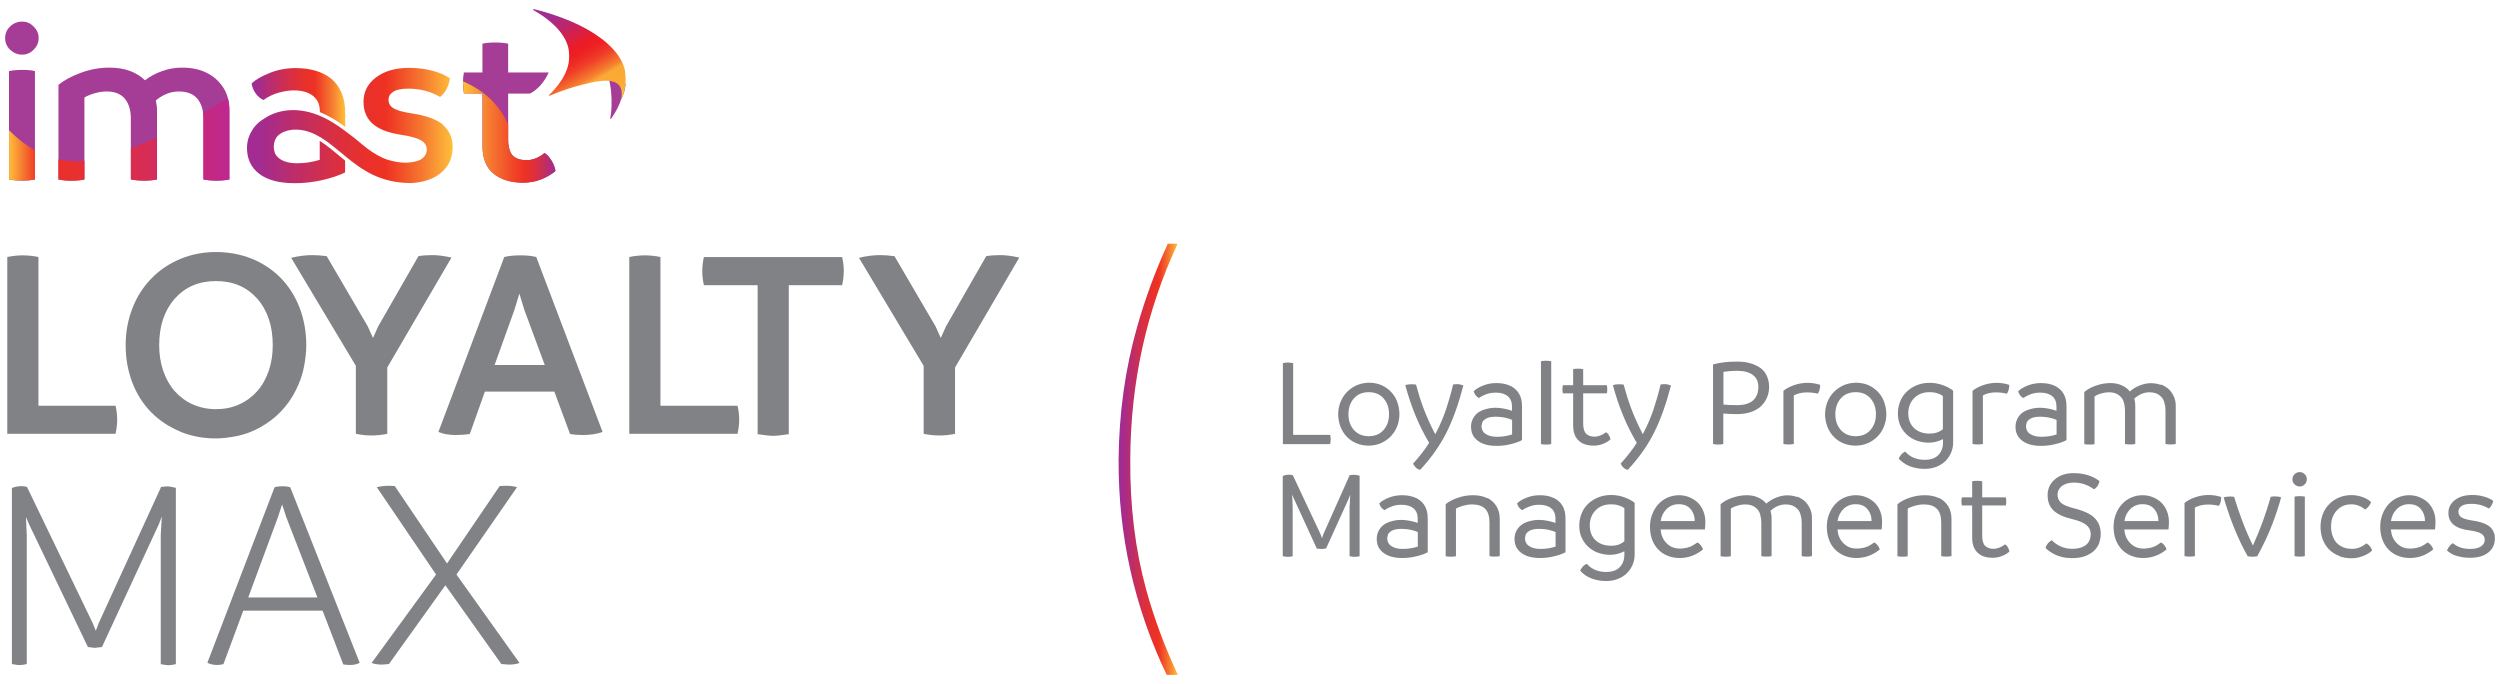 <svg width="212" height="58" viewBox="0 0 212 58" fill="none" xmlns="http://www.w3.org/2000/svg">
<path d="M46.175 12.963C46.015 13.124 45.795 13.264 45.504 13.394C45.214 13.524 44.924 13.584 44.644 13.584C44.283 13.584 43.973 13.514 43.733 13.384C43.482 13.244 43.322 13.043 43.232 12.763C43.142 12.483 43.092 12.193 43.092 11.882V7.938H44.934C45.605 7.598 46.175 6.947 46.526 6.146H43.092V3.704C42.812 3.644 42.451 3.604 42.021 3.604C41.59 3.604 41.22 3.634 40.91 3.704V6.146H39.338C39.288 6.406 39.258 6.697 39.258 7.017C39.258 7.367 39.288 7.668 39.338 7.928H40.91V12.373C40.91 13.424 41.22 14.205 41.84 14.715C42.461 15.226 43.302 15.486 44.343 15.486C44.914 15.486 45.434 15.386 45.905 15.196C46.375 15.006 46.776 14.765 47.096 14.495C47.056 14.215 46.946 13.914 46.766 13.624C46.586 13.324 46.385 13.104 46.165 12.963H46.175Z" fill="#A53D96"/>
<path d="M46.177 12.963C46.017 13.123 45.796 13.263 45.506 13.393C45.216 13.524 44.925 13.584 44.645 13.584C44.285 13.584 43.974 13.514 43.734 13.383C43.484 13.243 43.324 13.043 43.234 12.763C43.144 12.482 43.094 12.192 43.094 11.882V10.56C42.843 10 42.493 9.389 41.982 8.809C41.232 7.938 40.241 7.327 39.27 6.896C39.27 6.937 39.27 6.987 39.27 7.027C39.27 7.377 39.3 7.677 39.35 7.938H40.921V12.382C40.921 13.433 41.232 14.214 41.852 14.725C42.473 15.235 43.314 15.496 44.355 15.496C44.925 15.496 45.446 15.396 45.917 15.205C46.387 15.015 46.788 14.775 47.108 14.505C47.068 14.224 46.958 13.924 46.778 13.634C46.597 13.333 46.397 13.113 46.177 12.973V12.963Z" fill="url(#paint0_linear_2982_17404)"/>
<path d="M0.864 4.223C0.584 3.953 0.434 3.622 0.434 3.232C0.434 2.842 0.574 2.511 0.864 2.241C1.144 1.971 1.485 1.831 1.875 1.831C2.266 1.831 2.576 1.971 2.856 2.251C3.136 2.531 3.277 2.852 3.277 3.232C3.277 3.612 3.136 3.933 2.856 4.213C2.576 4.493 2.256 4.634 1.875 4.634C1.495 4.634 1.154 4.493 0.864 4.223Z" fill="#A53D96"/>
<path d="M0.762 15.216V6.026C1.072 5.966 1.442 5.926 1.873 5.926C2.303 5.926 2.674 5.956 2.964 6.026V15.216C2.684 15.276 2.313 15.316 1.873 15.316C1.432 15.316 1.072 15.286 0.762 15.216Z" fill="#A53D96"/>
<path d="M17.51 6.166C18.091 6.446 18.561 6.867 18.922 7.407C19.282 7.948 19.452 8.608 19.452 9.369V15.215C19.172 15.275 18.802 15.316 18.361 15.316C17.921 15.316 17.55 15.285 17.25 15.215V10.03C17.25 9.339 17.08 8.789 16.739 8.378C16.399 7.968 15.879 7.757 15.178 7.757C14.477 7.757 13.826 8.008 13.216 8.518C13.276 8.819 13.316 9.099 13.316 9.369V15.215C13.036 15.275 12.665 15.316 12.225 15.316C11.784 15.316 11.414 15.285 11.094 15.215V10.03C11.094 9.339 10.923 8.789 10.593 8.378C10.253 7.968 9.742 7.757 9.041 7.757C8.721 7.757 8.381 7.808 8.03 7.908C7.68 8.008 7.39 8.128 7.159 8.268V15.225C6.879 15.285 6.509 15.325 6.048 15.325C5.638 15.325 5.267 15.296 4.957 15.225V7.197C5.387 6.837 5.998 6.496 6.789 6.196C7.58 5.896 8.421 5.735 9.282 5.735C10.553 5.735 11.554 6.096 12.295 6.806C12.695 6.496 13.176 6.236 13.726 6.036C14.277 5.835 14.848 5.735 15.428 5.735C16.229 5.735 16.92 5.875 17.51 6.166Z" fill="#A53D96"/>
<path d="M22.347 8.477C22.737 8.197 23.168 7.987 23.638 7.857C24.109 7.726 24.539 7.666 24.91 7.666C25.62 7.666 26.171 7.827 26.551 8.137C26.932 8.447 27.122 8.878 27.122 9.438V9.508C27.923 9.829 28.644 10.289 29.274 10.76V9.578C29.274 8.928 29.174 8.357 28.964 7.867C28.754 7.376 28.463 6.976 28.093 6.675C27.713 6.375 27.272 6.145 26.752 5.995C26.231 5.844 25.671 5.774 25.06 5.774C24.269 5.774 23.528 5.915 22.848 6.195C22.157 6.475 21.656 6.765 21.336 7.076C21.386 7.386 21.496 7.666 21.676 7.917C21.846 8.167 22.077 8.357 22.347 8.487V8.477Z" fill="url(#paint1_linear_2982_17404)"/>
<path d="M37.603 10.611C37.082 10.14 36.191 9.81 34.93 9.619C34.169 9.499 33.649 9.359 33.368 9.179C33.088 9.009 32.948 8.769 32.948 8.468C32.948 8.168 33.088 7.938 33.368 7.768C33.649 7.597 34.069 7.517 34.62 7.517C35.601 7.517 36.502 7.747 37.323 8.218C37.773 7.858 38.053 7.327 38.154 6.646C37.813 6.396 37.343 6.186 36.732 6.016C36.121 5.845 35.441 5.755 34.69 5.755C33.539 5.755 32.608 6.026 31.897 6.556C31.186 7.087 30.826 7.778 30.826 8.638C30.826 9.419 31.086 10.03 31.597 10.49C32.107 10.951 32.918 11.261 34.019 11.431C34.81 11.552 35.371 11.702 35.701 11.902C36.031 12.092 36.191 12.352 36.191 12.663C36.191 13.003 36.051 13.263 35.761 13.473C35.731 13.493 35.691 13.514 35.651 13.544C35.651 13.544 35.611 13.564 35.541 13.594C35.471 13.624 35.381 13.654 35.3 13.674C34.87 13.794 34.079 13.904 33.008 13.584C33.008 13.584 32.998 13.584 32.988 13.584C32.848 13.544 32.708 13.493 32.568 13.434C32.517 13.414 32.458 13.393 32.407 13.363C31.887 13.123 31.316 12.763 30.706 12.242C30.255 11.852 29.845 11.531 29.474 11.261C29.414 11.211 29.344 11.161 29.274 11.111C28.593 10.601 27.813 10.08 26.922 9.74C24.99 8.989 23.358 9.399 22.417 10.05C21.816 10.4 21.466 10.851 21.266 11.251C21.256 11.271 21.246 11.291 21.236 11.311C21.236 11.331 21.216 11.351 21.206 11.371C21.206 11.381 21.196 11.401 21.186 11.411C20.995 11.832 20.975 12.142 20.975 12.142C20.955 12.282 20.945 12.412 20.945 12.543C20.945 13.473 21.286 14.204 21.976 14.735C22.667 15.265 23.668 15.536 25.01 15.536C25.75 15.536 26.501 15.456 27.272 15.285C28.043 15.115 28.703 14.895 29.264 14.625V13.614C29.134 13.514 29.014 13.403 28.884 13.303C28.293 12.813 27.733 12.332 27.112 11.942V13.554C26.491 13.744 25.86 13.844 25.21 13.844C24.559 13.844 24.069 13.714 23.718 13.463C23.548 13.343 23.418 13.193 23.328 13.023C23.208 12.703 23.148 12.292 23.348 11.822C23.668 11.041 25.35 10.53 27.102 11.602C27.102 11.602 27.112 11.602 27.122 11.612C27.122 11.612 27.172 11.642 27.202 11.652C27.873 12.062 28.483 12.593 29.074 13.073C29.144 13.133 29.214 13.183 29.274 13.243C30.696 14.405 32.217 15.516 34.87 15.526C35.891 15.466 36.712 15.195 37.323 14.715C38.033 14.164 38.384 13.414 38.384 12.452C38.384 11.702 38.123 11.091 37.593 10.63L37.603 10.611Z" fill="url(#paint2_linear_2982_17404)"/>
<path d="M0.762 15.215C1.072 15.275 1.442 15.315 1.873 15.315C2.303 15.315 2.674 15.285 2.964 15.215V12.742C1.993 12.202 1.252 11.541 0.772 11.04V15.215H0.762ZM4.956 13.513V15.215C5.266 15.275 5.627 15.315 6.047 15.315C6.498 15.315 6.868 15.285 7.158 15.215V13.643C6.928 13.663 6.698 13.683 6.478 13.683C5.937 13.683 5.437 13.623 4.966 13.513H4.956ZM11.093 15.215C11.403 15.275 11.783 15.315 12.224 15.315C12.664 15.315 13.025 15.285 13.315 15.215V11.641C12.574 11.992 11.833 12.312 11.103 12.592V15.205L11.093 15.215ZM19.311 8.328C18.701 8.708 17.99 9.138 17.219 9.579C17.239 9.719 17.249 9.869 17.249 10.029V15.215C17.549 15.275 17.92 15.315 18.36 15.315C18.801 15.315 19.161 15.285 19.451 15.215V9.369C19.451 8.998 19.411 8.648 19.321 8.328H19.311Z" fill="url(#paint3_linear_2982_17404)"/>
<path d="M52.699 8.398C52.809 8.168 52.889 7.937 52.95 7.737C53 7.517 53.03 7.307 53.05 7.127L52.559 6.726L51.578 6.446C51.828 7.367 51.878 8.228 51.858 8.888C51.858 9.389 51.788 9.829 51.748 10.05C51.748 10.07 51.768 10.09 51.788 10.09H51.808C52.309 9.379 52.549 8.818 52.669 8.428C52.669 8.428 52.669 8.418 52.679 8.408L52.699 8.398Z" fill="#A53D96"/>
<path d="M53.027 6.166C52.827 4.474 50.845 3.163 50.845 3.163C48.893 1.721 46.14 0.98 45.259 0.77C45.239 0.77 45.219 0.79 45.219 0.82C45.219 0.82 45.219 0.84 45.219 0.85C47.471 2.121 48.052 3.413 48.202 4.084C48.202 4.084 48.202 4.094 48.202 4.104C48.202 4.124 48.202 4.144 48.212 4.164C48.242 4.314 48.262 4.474 48.262 4.634C48.262 4.694 48.262 4.744 48.262 4.804C48.292 6.296 47.021 7.627 46.55 8.068C46.54 8.088 46.54 8.118 46.55 8.128C46.55 8.128 46.56 8.128 46.57 8.128C47.751 7.637 48.702 7.347 49.363 7.187C50.374 6.907 51.405 6.736 51.976 6.917C52.827 7.157 52.777 7.968 52.667 8.448C52.797 8.188 52.887 7.938 52.947 7.707C53.137 6.826 53.007 6.176 53.007 6.176L53.027 6.166Z" fill="url(#paint4_linear_2982_17404)"/>
<path d="M9.937 35.578C9.937 35.968 9.887 36.368 9.797 36.789H0.617V21.793C1.068 21.703 1.508 21.653 1.929 21.653C2.379 21.653 2.82 21.703 3.26 21.793V34.406H9.797C9.887 34.797 9.937 35.187 9.937 35.578Z" fill="#808285"/>
<path d="M15.271 36.589C14.33 36.198 13.509 35.658 12.819 34.957C12.128 34.256 11.597 33.415 11.217 32.434C10.847 31.453 10.656 30.402 10.656 29.281C10.656 28.16 10.847 27.139 11.217 26.168C11.587 25.197 12.128 24.346 12.819 23.635C13.509 22.914 14.33 22.364 15.281 21.963C16.232 21.563 17.243 21.373 18.314 21.373C19.386 21.373 20.417 21.563 21.358 21.943C22.299 22.324 23.119 22.874 23.81 23.575C24.501 24.286 25.031 25.127 25.412 26.108C25.782 27.089 25.972 28.15 25.972 29.281C25.972 29.811 25.912 30.412 25.782 31.083C25.662 31.753 25.422 32.424 25.081 33.105C24.741 33.786 24.311 34.386 23.8 34.917C23.29 35.447 22.699 35.888 22.048 36.248C21.398 36.609 20.737 36.849 20.076 36.979C19.416 37.109 18.825 37.179 18.314 37.179C17.223 37.179 16.212 36.989 15.271 36.599V36.589ZM20.276 34.296C20.867 34.036 21.378 33.656 21.808 33.175C22.238 32.694 22.559 32.114 22.789 31.443C23.019 30.773 23.129 30.052 23.129 29.271C23.129 27.639 22.689 26.318 21.808 25.327C20.927 24.326 19.766 23.835 18.314 23.835C16.863 23.835 15.702 24.336 14.821 25.327C13.94 26.328 13.499 27.639 13.499 29.271C13.499 30.052 13.609 30.773 13.84 31.443C14.07 32.114 14.39 32.684 14.821 33.175C15.251 33.656 15.762 34.036 16.352 34.296C16.943 34.556 17.594 34.697 18.314 34.697C19.035 34.697 19.686 34.566 20.276 34.296Z" fill="#808285"/>
<path d="M32.84 31.163V36.789C32.4 36.879 31.959 36.929 31.509 36.929C31.088 36.929 30.648 36.879 30.177 36.789V31.023L24.691 21.863C25.342 21.703 25.943 21.633 26.493 21.633C26.834 21.633 27.244 21.663 27.705 21.723L31.188 27.679L31.629 28.66L32.069 27.679L35.483 21.723C35.813 21.663 36.204 21.633 36.674 21.633C37.145 21.633 37.665 21.703 38.286 21.843L32.84 31.163Z" fill="#808285"/>
<path d="M51.1 36.629C50.63 36.799 50.079 36.889 49.439 36.889C48.998 36.889 48.638 36.859 48.338 36.799L47.006 33.205H41.12L39.839 36.799C39.478 36.859 39.088 36.889 38.647 36.889C38.057 36.889 37.566 36.799 37.176 36.629L42.762 21.793C43.122 21.703 43.583 21.653 44.143 21.653C44.674 21.653 45.114 21.703 45.475 21.793L51.1 36.629ZM46.195 30.953L44.464 26.278L44.043 24.896L43.623 26.278L41.941 30.953H46.195Z" fill="#808285"/>
<path d="M62.683 35.578C62.683 35.968 62.633 36.368 62.543 36.789H53.363V21.793C53.814 21.703 54.254 21.653 54.675 21.653C55.125 21.653 55.566 21.703 56.006 21.793V34.406H62.543C62.633 34.797 62.683 35.187 62.683 35.578Z" fill="#808285"/>
<path d="M71.423 24.185H66.888V36.818C66.298 36.908 65.857 36.958 65.557 36.958C65.277 36.958 64.836 36.908 64.246 36.818V24.185H59.691C59.601 23.784 59.551 23.384 59.551 22.994C59.551 22.603 59.601 22.193 59.691 21.802H71.413C71.503 22.193 71.553 22.593 71.553 22.994C71.553 23.364 71.503 23.764 71.413 24.185H71.423Z" fill="#808285"/>
<path d="M80.989 31.163V36.789C80.548 36.879 80.108 36.929 79.657 36.929C79.237 36.929 78.796 36.879 78.326 36.789V31.023L72.84 21.863C73.49 21.703 74.091 21.633 74.642 21.633C74.982 21.633 75.392 21.663 75.853 21.723L79.337 27.679L79.777 28.66L80.218 27.679L83.631 21.723C83.962 21.663 84.352 21.633 84.823 21.633C85.293 21.633 85.814 21.703 86.434 21.843L80.989 31.163Z" fill="#808285"/>
<path d="M14.912 41.374V56.32C14.632 56.38 14.422 56.41 14.282 56.41C14.162 56.41 13.941 56.38 13.631 56.32V45.388L13.721 43.796L13.461 44.477L8.646 54.868L8.035 54.938L7.455 54.868L2.459 44.447L2.199 43.836L2.269 45.378V56.31C2.019 56.37 1.809 56.4 1.638 56.4C1.528 56.4 1.318 56.37 1.008 56.31V41.384C1.258 41.274 1.538 41.224 1.849 41.224C1.989 41.224 2.139 41.244 2.289 41.294L7.845 52.806L8.125 53.487L8.386 52.806L13.661 41.294L14.132 41.244C14.332 41.244 14.592 41.284 14.902 41.364L14.912 41.374Z" fill="#808285"/>
<path d="M30.51 56.199C30.309 56.319 30.039 56.389 29.689 56.389C29.428 56.389 29.228 56.369 29.108 56.339L27.356 51.784H20.629L18.947 56.319C18.757 56.369 18.577 56.389 18.407 56.389C18.096 56.389 17.826 56.329 17.586 56.199L23.282 41.323C23.472 41.263 23.692 41.233 23.963 41.233C24.213 41.233 24.433 41.263 24.613 41.323L30.5 56.199H30.51ZM26.916 50.663L24.273 43.846L23.923 42.775L23.572 43.846L21.05 50.663H26.916Z" fill="#808285"/>
<path d="M44.055 56.219C43.825 56.309 43.514 56.359 43.144 56.359L42.513 56.309L37.768 49.632L32.983 56.309L32.423 56.359C32.052 56.359 31.742 56.309 31.512 56.219L36.977 48.721L31.952 41.313C32.292 41.233 32.643 41.193 33.003 41.193L33.474 41.213L37.908 47.78L42.373 41.213L42.844 41.193C43.244 41.193 43.584 41.233 43.845 41.313L38.709 48.721L44.055 56.219Z" fill="#808285"/>
<path d="M112.843 37.239C112.843 37.39 112.823 37.53 112.793 37.66H108.789V30.793C108.949 30.753 109.089 30.743 109.21 30.743C109.35 30.743 109.49 30.763 109.66 30.793V36.879H112.793C112.833 36.989 112.843 37.109 112.843 37.239Z" fill="#808285"/>
<path d="M115.018 37.59C114.698 37.45 114.428 37.27 114.197 37.02C113.967 36.78 113.787 36.489 113.667 36.169C113.547 35.839 113.477 35.498 113.477 35.128C113.477 34.758 113.547 34.417 113.677 34.087C113.807 33.757 113.997 33.466 114.237 33.226C114.478 32.986 114.758 32.795 115.078 32.655C115.399 32.525 115.749 32.455 116.109 32.455C116.38 32.455 116.66 32.495 116.95 32.585C117.241 32.675 117.531 32.846 117.821 33.096C118.101 33.346 118.322 33.656 118.462 34.017C118.602 34.387 118.672 34.758 118.672 35.128C118.672 35.498 118.602 35.839 118.472 36.169C118.342 36.499 118.152 36.78 117.921 37.02C117.681 37.26 117.401 37.45 117.08 37.59C116.76 37.721 116.41 37.791 116.049 37.791C115.689 37.791 115.349 37.721 115.028 37.59H115.018ZM117.321 36.469C117.631 36.119 117.791 35.678 117.791 35.128C117.791 34.577 117.631 34.127 117.321 33.776C117.01 33.426 116.59 33.256 116.069 33.256C115.549 33.256 115.128 33.426 114.818 33.776C114.508 34.127 114.347 34.577 114.347 35.128C114.347 35.678 114.508 36.129 114.818 36.469C115.128 36.81 115.549 36.99 116.069 36.99C116.59 36.99 117.01 36.82 117.321 36.469Z" fill="#808285"/>
<path d="M124.093 32.695C123.673 34.297 123.192 35.638 122.642 36.72C122.091 37.801 121.36 38.842 120.429 39.843C120.289 39.813 120.159 39.753 120.059 39.643C119.959 39.532 119.869 39.432 119.829 39.312C120.419 38.662 120.87 38.071 121.19 37.55C120.339 36.129 119.658 34.497 119.168 32.655C119.328 32.605 119.508 32.585 119.699 32.585C119.829 32.585 119.959 32.595 120.079 32.615C120.269 33.326 120.479 34.007 120.72 34.637C120.96 35.278 121.26 35.949 121.621 36.66L121.711 36.82L121.791 36.669C122.111 36.059 122.381 35.418 122.612 34.758C122.832 34.097 123.042 33.376 123.222 32.605C123.342 32.585 123.463 32.575 123.573 32.575C123.743 32.575 123.913 32.615 124.093 32.685V32.695Z" fill="#808285"/>
<path d="M128.076 32.715C128.396 32.875 128.646 33.095 128.817 33.385C128.987 33.676 129.067 34.026 129.067 34.446V37.319C128.827 37.46 128.496 37.57 128.086 37.67C127.675 37.77 127.285 37.81 126.914 37.81C126.454 37.81 126.064 37.75 125.753 37.62C125.443 37.5 125.193 37.309 125.012 37.079C124.832 36.839 124.742 36.539 124.742 36.178C124.742 35.868 124.832 35.588 125.002 35.337C125.173 35.077 125.433 34.887 125.763 34.767C126.094 34.647 126.444 34.577 126.814 34.577C127.065 34.577 127.315 34.607 127.565 34.657C127.815 34.707 128.036 34.767 128.216 34.837V34.456C128.216 34.086 128.096 33.796 127.855 33.596C127.615 33.395 127.275 33.295 126.844 33.295C126.564 33.295 126.304 33.335 126.044 33.425C125.793 33.516 125.583 33.626 125.413 33.756C125.303 33.696 125.203 33.616 125.123 33.505C125.043 33.395 124.992 33.285 124.972 33.175C125.153 32.995 125.413 32.835 125.763 32.695C126.114 32.554 126.484 32.484 126.884 32.484C127.355 32.484 127.755 32.565 128.076 32.725V32.715ZM125.973 36.789C126.194 36.949 126.514 37.039 126.935 37.039C127.415 37.039 127.845 36.969 128.226 36.839V35.608C128.046 35.528 127.825 35.458 127.575 35.407C127.325 35.357 127.075 35.337 126.824 35.337C126.464 35.337 126.184 35.398 126.004 35.508C125.823 35.618 125.713 35.738 125.683 35.868C125.653 35.988 125.633 36.088 125.633 36.138C125.633 36.419 125.743 36.639 125.973 36.799V36.789Z" fill="#808285"/>
<path d="M130.672 37.66V30.632C130.802 30.602 130.952 30.592 131.102 30.592C131.273 30.592 131.423 30.602 131.543 30.632V37.66C131.423 37.69 131.273 37.7 131.102 37.7C130.952 37.7 130.812 37.69 130.672 37.66Z" fill="#808285"/>
<path d="M136.416 36.879C136.486 36.979 136.546 37.109 136.566 37.26C136.416 37.4 136.216 37.53 135.956 37.63C135.696 37.74 135.435 37.79 135.155 37.79C134.765 37.79 134.444 37.72 134.184 37.59C133.924 37.45 133.733 37.26 133.603 37.019C133.473 36.769 133.403 36.469 133.403 36.108V33.355H132.532C132.502 33.245 132.492 33.125 132.492 33.005C132.492 32.885 132.512 32.775 132.532 32.665H133.403V31.303C133.523 31.273 133.663 31.263 133.834 31.263C134.004 31.263 134.124 31.273 134.254 31.303V32.665H136.256C136.286 32.775 136.296 32.885 136.296 33.005C136.296 33.125 136.286 33.245 136.256 33.355H134.254V35.928C134.254 36.339 134.344 36.629 134.514 36.789C134.684 36.949 134.925 37.029 135.235 37.029C135.365 37.029 135.525 36.999 135.706 36.929C135.886 36.859 136.046 36.769 136.196 36.649C136.276 36.699 136.356 36.779 136.426 36.879H136.416Z" fill="#808285"/>
<path d="M141.699 32.695C141.278 34.297 140.798 35.638 140.247 36.72C139.707 37.801 138.966 38.842 138.035 39.843C137.895 39.813 137.764 39.753 137.664 39.643C137.554 39.543 137.484 39.432 137.434 39.312C138.025 38.662 138.475 38.071 138.796 37.55C137.945 36.129 137.264 34.497 136.773 32.655C136.934 32.605 137.104 32.585 137.304 32.585C137.434 32.585 137.564 32.595 137.684 32.615C137.875 33.326 138.085 34.007 138.325 34.637C138.565 35.278 138.866 35.949 139.226 36.66L139.306 36.82L139.386 36.669C139.707 36.059 139.977 35.418 140.207 34.758C140.427 34.097 140.638 33.376 140.818 32.605C140.938 32.585 141.058 32.575 141.168 32.575C141.338 32.575 141.518 32.615 141.689 32.685L141.699 32.695Z" fill="#808285"/>
<path d="M148.289 30.773C148.619 30.843 148.919 30.973 149.21 31.153C149.5 31.343 149.7 31.584 149.83 31.884C149.961 32.184 150.021 32.484 150.021 32.805C150.021 33.125 149.961 33.435 149.84 33.716C149.72 33.996 149.55 34.246 149.32 34.457C149.09 34.667 148.809 34.827 148.459 34.947C148.109 35.057 147.728 35.117 147.298 35.117C146.867 35.117 146.487 35.097 146.137 35.067V37.65C146.016 37.69 145.866 37.7 145.696 37.7C145.536 37.7 145.396 37.68 145.266 37.65V30.903C145.836 30.743 146.507 30.663 147.288 30.663C147.628 30.663 147.958 30.693 148.279 30.763L148.289 30.773ZM148.669 33.946C148.96 33.676 149.11 33.295 149.11 32.805C149.11 32.374 148.96 32.044 148.649 31.804C148.339 31.564 147.888 31.443 147.288 31.443C146.907 31.443 146.517 31.474 146.147 31.534V34.306C146.477 34.346 146.867 34.356 147.298 34.356C147.918 34.356 148.379 34.216 148.669 33.946Z" fill="#808285"/>
<path d="M154.308 33.035C154.268 33.175 154.218 33.295 154.137 33.385C153.877 33.315 153.567 33.275 153.216 33.275C153.006 33.275 152.806 33.295 152.606 33.345C152.406 33.395 152.245 33.455 152.115 33.535V37.65C151.995 37.68 151.845 37.69 151.675 37.69C151.515 37.69 151.375 37.68 151.234 37.65V33.145C151.455 32.955 151.755 32.795 152.125 32.665C152.496 32.534 152.876 32.464 153.267 32.464C153.657 32.464 154.007 32.524 154.348 32.635C154.348 32.755 154.348 32.885 154.298 33.025L154.308 33.035Z" fill="#808285"/>
<path d="M156.307 37.59C155.987 37.45 155.717 37.27 155.486 37.02C155.256 36.78 155.076 36.489 154.956 36.169C154.836 35.839 154.766 35.498 154.766 35.128C154.766 34.758 154.836 34.417 154.966 34.087C155.096 33.757 155.286 33.466 155.526 33.226C155.767 32.986 156.047 32.795 156.367 32.655C156.688 32.525 157.038 32.455 157.398 32.455C157.669 32.455 157.949 32.495 158.239 32.585C158.53 32.675 158.82 32.846 159.11 33.096C159.391 33.346 159.611 33.656 159.751 34.017C159.891 34.387 159.961 34.758 159.961 35.128C159.961 35.498 159.891 35.839 159.761 36.169C159.631 36.499 159.441 36.78 159.21 37.02C158.97 37.26 158.69 37.45 158.369 37.59C158.049 37.721 157.699 37.791 157.338 37.791C156.978 37.791 156.638 37.721 156.317 37.59H156.307ZM158.61 36.469C158.92 36.119 159.08 35.678 159.08 35.128C159.08 34.577 158.92 34.127 158.61 33.776C158.299 33.426 157.879 33.256 157.358 33.256C156.838 33.256 156.417 33.426 156.107 33.776C155.797 34.127 155.637 34.577 155.637 35.128C155.637 35.678 155.797 36.129 156.107 36.469C156.417 36.81 156.838 36.99 157.358 36.99C157.879 36.99 158.299 36.82 158.61 36.469Z" fill="#808285"/>
<path d="M164.705 32.645C165.066 32.765 165.366 32.925 165.626 33.125V37.53C165.626 37.84 165.566 38.13 165.446 38.401C165.326 38.671 165.166 38.911 164.946 39.121C164.735 39.322 164.475 39.482 164.185 39.592C163.885 39.702 163.564 39.762 163.214 39.762C162.763 39.762 162.343 39.682 161.962 39.542C161.582 39.392 161.262 39.171 161.011 38.891C161.052 38.781 161.122 38.671 161.222 38.551C161.322 38.431 161.442 38.351 161.572 38.3C161.973 38.761 162.523 38.991 163.224 38.991C163.724 38.991 164.115 38.861 164.375 38.581C164.635 38.31 164.765 37.96 164.765 37.53V37.239C164.365 37.44 163.965 37.54 163.554 37.54C163.204 37.54 162.873 37.48 162.553 37.37C162.233 37.259 161.952 37.089 161.712 36.869C161.472 36.649 161.282 36.389 161.142 36.078C161.011 35.768 160.941 35.428 160.941 35.057C160.941 34.687 161.011 34.356 161.142 34.026C161.272 33.706 161.462 33.425 161.712 33.195C161.962 32.965 162.243 32.785 162.573 32.655C162.903 32.524 163.264 32.464 163.634 32.464C164.005 32.464 164.355 32.524 164.715 32.645H164.705ZM164.185 36.699C164.365 36.649 164.555 36.549 164.755 36.398V33.586C164.625 33.475 164.445 33.395 164.245 33.335C164.035 33.275 163.834 33.255 163.624 33.255C163.094 33.255 162.653 33.425 162.323 33.756C161.993 34.096 161.822 34.526 161.822 35.047C161.822 35.568 161.993 35.998 162.323 36.308C162.653 36.619 163.094 36.769 163.634 36.769C163.824 36.769 164.015 36.749 164.195 36.699H164.185Z" fill="#808285"/>
<path d="M170.343 33.035C170.303 33.175 170.253 33.295 170.173 33.385C169.912 33.315 169.602 33.275 169.252 33.275C169.041 33.275 168.841 33.295 168.641 33.345C168.441 33.395 168.281 33.455 168.15 33.535V37.65C168.03 37.68 167.88 37.69 167.71 37.69C167.55 37.69 167.41 37.68 167.27 37.65V33.145C167.49 32.955 167.79 32.795 168.16 32.665C168.531 32.534 168.911 32.464 169.302 32.464C169.692 32.464 170.042 32.524 170.383 32.635C170.383 32.755 170.383 32.885 170.333 33.025L170.343 33.035Z" fill="#808285"/>
<path d="M174.248 32.715C174.568 32.875 174.818 33.095 174.988 33.385C175.159 33.676 175.239 34.026 175.239 34.446V37.319C174.998 37.46 174.668 37.57 174.258 37.67C173.847 37.77 173.457 37.81 173.086 37.81C172.626 37.81 172.235 37.75 171.925 37.62C171.615 37.5 171.365 37.309 171.184 37.079C171.004 36.839 170.914 36.539 170.914 36.178C170.914 35.868 171.004 35.588 171.174 35.337C171.345 35.077 171.605 34.887 171.935 34.767C172.276 34.647 172.616 34.577 172.986 34.577C173.237 34.577 173.487 34.607 173.737 34.657C173.987 34.707 174.208 34.767 174.388 34.837V34.456C174.388 34.086 174.268 33.796 174.027 33.596C173.787 33.395 173.447 33.295 173.016 33.295C172.736 33.295 172.476 33.335 172.215 33.425C171.965 33.516 171.755 33.626 171.585 33.756C171.465 33.696 171.375 33.616 171.294 33.505C171.214 33.395 171.164 33.285 171.144 33.175C171.325 32.995 171.585 32.835 171.945 32.695C172.296 32.554 172.666 32.484 173.066 32.484C173.537 32.484 173.937 32.565 174.258 32.725L174.248 32.715ZM172.145 36.789C172.366 36.949 172.686 37.039 173.106 37.039C173.587 37.039 174.017 36.969 174.398 36.839V35.608C174.208 35.528 173.997 35.458 173.747 35.407C173.497 35.357 173.247 35.337 172.996 35.337C172.636 35.337 172.356 35.398 172.175 35.508C171.995 35.618 171.885 35.738 171.855 35.868C171.825 35.988 171.805 36.088 171.805 36.138C171.805 36.419 171.915 36.639 172.145 36.799V36.789Z" fill="#808285"/>
<path d="M183.253 32.605C183.483 32.695 183.683 32.815 183.854 32.955C184.024 33.095 184.174 33.295 184.304 33.545C184.434 33.796 184.504 34.086 184.504 34.406V37.65C184.384 37.68 184.244 37.69 184.074 37.69C183.904 37.69 183.754 37.68 183.633 37.65V34.777C183.633 34.577 183.603 34.356 183.533 34.116C183.473 33.876 183.333 33.676 183.123 33.516C182.913 33.355 182.632 33.265 182.282 33.265C181.811 33.265 181.381 33.445 180.991 33.806C181.051 34.016 181.071 34.216 181.071 34.406V37.65C180.951 37.68 180.81 37.69 180.64 37.69C180.47 37.69 180.32 37.68 180.2 37.65V34.777C180.2 34.577 180.17 34.356 180.1 34.116C180.04 33.876 179.899 33.676 179.689 33.516C179.479 33.355 179.199 33.265 178.848 33.265C178.648 33.265 178.428 33.295 178.198 33.365C177.957 33.425 177.767 33.516 177.617 33.616V37.66C177.497 37.69 177.347 37.7 177.177 37.7C177.026 37.7 176.886 37.69 176.746 37.66V33.245C176.986 33.035 177.317 32.845 177.727 32.705C178.138 32.554 178.548 32.484 178.968 32.484C179.319 32.484 179.639 32.544 179.919 32.675C180.2 32.795 180.44 32.975 180.61 33.195C180.84 32.995 181.111 32.825 181.431 32.695C181.751 32.565 182.072 32.494 182.382 32.494C182.692 32.494 182.983 32.544 183.213 32.635L183.253 32.605Z" fill="#808285"/>
<path d="M115.294 40.333V47.17C115.134 47.21 114.994 47.22 114.874 47.22C114.764 47.22 114.624 47.2 114.443 47.17V43.016L114.503 41.945L114.363 42.305L112.451 46.51C112.321 46.54 112.181 46.55 112.061 46.55C111.941 46.55 111.811 46.54 111.66 46.51L109.718 42.275L109.578 41.945L109.618 43.016V47.17C109.458 47.21 109.318 47.22 109.198 47.22C109.098 47.22 108.958 47.2 108.777 47.17V40.353C108.938 40.293 109.118 40.253 109.298 40.253C109.408 40.253 109.518 40.263 109.628 40.293L111.981 45.298L112.111 45.639L112.221 45.298L114.453 40.293C114.563 40.273 114.674 40.263 114.804 40.263C114.964 40.263 115.124 40.283 115.274 40.333H115.294Z" fill="#808285"/>
<path d="M120.08 42.224C120.4 42.384 120.65 42.604 120.82 42.895C120.991 43.185 121.071 43.535 121.071 43.956V46.829C120.83 46.969 120.5 47.079 120.09 47.179C119.679 47.279 119.289 47.319 118.918 47.319C118.458 47.319 118.067 47.259 117.757 47.129C117.447 46.999 117.197 46.819 117.016 46.589C116.836 46.358 116.746 46.048 116.746 45.688C116.746 45.377 116.836 45.097 117.006 44.847C117.187 44.586 117.437 44.396 117.767 44.276C118.108 44.156 118.448 44.086 118.818 44.086C119.069 44.086 119.319 44.116 119.569 44.166C119.819 44.216 120.04 44.276 120.22 44.346V43.966C120.22 43.595 120.1 43.305 119.859 43.105C119.619 42.905 119.279 42.804 118.838 42.804C118.558 42.804 118.298 42.845 118.047 42.935C117.797 43.025 117.587 43.135 117.407 43.265C117.297 43.205 117.197 43.125 117.116 43.015C117.036 42.905 116.986 42.794 116.966 42.684C117.147 42.504 117.407 42.344 117.767 42.204C118.118 42.064 118.488 41.994 118.888 41.994C119.359 41.994 119.759 42.074 120.08 42.234V42.224ZM117.977 46.298C118.198 46.458 118.518 46.548 118.938 46.548C119.419 46.548 119.849 46.478 120.23 46.348V45.117C120.04 45.037 119.829 44.967 119.579 44.917C119.329 44.867 119.079 44.847 118.828 44.847C118.468 44.847 118.198 44.907 118.007 45.017C117.827 45.127 117.717 45.247 117.687 45.377C117.657 45.497 117.637 45.597 117.637 45.648C117.637 45.928 117.747 46.148 117.977 46.308V46.298Z" fill="#808285"/>
<path d="M126.127 42.224C126.458 42.384 126.708 42.624 126.898 42.925C127.089 43.235 127.179 43.595 127.179 44.026V47.159C127.058 47.189 126.908 47.199 126.738 47.199C126.588 47.199 126.448 47.189 126.308 47.159V44.326C126.308 43.785 126.188 43.395 125.937 43.145C125.687 42.895 125.327 42.775 124.826 42.775C124.566 42.775 124.326 42.815 124.075 42.885C123.825 42.955 123.625 43.035 123.465 43.135V47.169C123.345 47.199 123.194 47.209 123.024 47.209C122.874 47.209 122.734 47.199 122.594 47.169V42.755C122.854 42.544 123.194 42.354 123.615 42.214C124.035 42.064 124.466 41.994 124.906 41.994C125.377 41.994 125.777 42.074 126.107 42.244L126.127 42.224Z" fill="#808285"/>
<path d="M131.763 42.224C132.084 42.384 132.334 42.604 132.504 42.895C132.674 43.185 132.754 43.535 132.754 43.956V46.829C132.514 46.969 132.184 47.079 131.773 47.179C131.363 47.279 130.972 47.319 130.602 47.319C130.141 47.319 129.751 47.259 129.441 47.129C129.13 46.999 128.88 46.819 128.7 46.589C128.52 46.348 128.43 46.048 128.43 45.688C128.43 45.377 128.52 45.097 128.69 44.847C128.87 44.586 129.12 44.396 129.451 44.276C129.791 44.156 130.131 44.086 130.502 44.086C130.752 44.086 131.002 44.116 131.253 44.166C131.503 44.216 131.723 44.276 131.903 44.346V43.966C131.903 43.595 131.783 43.305 131.543 43.105C131.303 42.905 130.962 42.804 130.522 42.804C130.242 42.804 129.981 42.845 129.731 42.935C129.481 43.025 129.271 43.135 129.09 43.265C128.98 43.205 128.88 43.125 128.8 43.015C128.72 42.905 128.67 42.794 128.65 42.684C128.83 42.504 129.09 42.344 129.451 42.204C129.801 42.064 130.172 41.994 130.572 41.994C131.042 41.994 131.443 42.074 131.763 42.234V42.224ZM129.661 46.298C129.881 46.458 130.202 46.548 130.622 46.548C131.102 46.548 131.533 46.478 131.913 46.348V45.117C131.723 45.037 131.513 44.967 131.263 44.917C131.012 44.867 130.762 44.847 130.512 44.847C130.151 44.847 129.881 44.907 129.691 45.017C129.511 45.127 129.401 45.247 129.371 45.377C129.341 45.497 129.321 45.597 129.321 45.648C129.321 45.928 129.431 46.148 129.661 46.308V46.298Z" fill="#808285"/>
<path d="M137.696 42.155C138.056 42.275 138.357 42.435 138.617 42.635V47.04C138.617 47.35 138.557 47.641 138.437 47.911C138.317 48.181 138.156 48.421 137.936 48.632C137.726 48.832 137.466 48.992 137.175 49.102C136.885 49.212 136.555 49.272 136.204 49.272C135.754 49.272 135.333 49.192 134.953 49.052C134.573 48.902 134.252 48.682 134.002 48.401C134.042 48.291 134.102 48.181 134.212 48.061C134.312 47.941 134.432 47.861 134.563 47.811C134.963 48.271 135.514 48.502 136.204 48.502C136.715 48.502 137.095 48.371 137.356 48.091C137.616 47.821 137.746 47.47 137.746 47.04V46.75C137.346 46.95 136.945 47.05 136.535 47.05C136.184 47.05 135.854 46.99 135.534 46.88C135.213 46.77 134.933 46.599 134.693 46.379C134.452 46.159 134.262 45.899 134.122 45.588C133.982 45.278 133.922 44.938 133.922 44.567C133.922 44.197 133.992 43.867 134.122 43.536C134.252 43.216 134.442 42.936 134.693 42.705C134.943 42.475 135.223 42.295 135.564 42.165C135.894 42.035 136.254 41.975 136.625 41.975C136.995 41.975 137.345 42.035 137.706 42.155H137.696ZM137.175 46.209C137.356 46.159 137.546 46.059 137.746 45.909V43.096C137.606 42.986 137.436 42.906 137.235 42.846C137.025 42.785 136.825 42.765 136.615 42.765C136.084 42.765 135.644 42.936 135.313 43.266C134.983 43.606 134.813 44.037 134.813 44.557C134.813 45.078 134.973 45.508 135.313 45.819C135.644 46.129 136.084 46.279 136.625 46.279C136.815 46.279 137.005 46.259 137.185 46.209H137.175Z" fill="#808285"/>
<path d="M144.563 44.897H140.819C140.859 45.367 141.019 45.758 141.319 46.058C141.62 46.368 141.99 46.518 142.441 46.518C142.521 46.518 142.651 46.518 142.831 46.488C143.011 46.468 143.191 46.418 143.372 46.348C143.542 46.268 143.732 46.148 143.942 45.998C144.042 46.048 144.142 46.128 144.233 46.248C144.323 46.368 144.383 46.478 144.413 46.589C143.832 47.069 143.171 47.319 142.431 47.319C142.07 47.319 141.73 47.259 141.42 47.129C141.109 47.009 140.839 46.829 140.619 46.599C140.398 46.368 140.218 46.088 140.098 45.758C139.978 45.427 139.918 45.067 139.918 44.676C139.918 44.286 139.978 43.946 140.108 43.615C140.228 43.285 140.408 42.995 140.629 42.755C140.849 42.514 141.109 42.324 141.41 42.194C141.71 42.064 142.03 41.994 142.361 41.994C142.671 41.994 142.971 42.044 143.251 42.164C143.532 42.274 143.772 42.434 143.972 42.624C144.172 42.825 144.333 43.065 144.443 43.345C144.553 43.625 144.613 43.916 144.613 44.236C144.613 44.436 144.603 44.666 144.573 44.917L144.563 44.897ZM143.712 44.186C143.712 43.916 143.662 43.665 143.542 43.445C143.432 43.225 143.282 43.055 143.091 42.935C142.901 42.815 142.661 42.755 142.361 42.755C141.95 42.755 141.6 42.895 141.319 43.175C141.039 43.455 140.879 43.796 140.829 44.186H143.702H143.712Z" fill="#808285"/>
<path d="M152.403 42.114C152.633 42.204 152.834 42.324 153.004 42.464C153.174 42.604 153.324 42.804 153.454 43.055C153.584 43.305 153.654 43.595 153.654 43.916V47.159C153.534 47.189 153.394 47.199 153.224 47.199C153.054 47.199 152.904 47.189 152.784 47.159V44.286C152.784 44.086 152.753 43.866 152.683 43.625C152.623 43.385 152.483 43.185 152.273 43.025C152.063 42.865 151.782 42.775 151.432 42.775C150.962 42.775 150.531 42.955 150.141 43.315C150.201 43.525 150.231 43.725 150.231 43.916V47.159C150.111 47.189 149.971 47.199 149.8 47.199C149.63 47.199 149.48 47.189 149.36 47.159V44.286C149.36 44.086 149.33 43.866 149.26 43.625C149.2 43.385 149.06 43.185 148.849 43.025C148.639 42.865 148.359 42.775 148.008 42.775C147.808 42.775 147.588 42.804 147.358 42.875C147.128 42.935 146.927 43.025 146.777 43.125V47.169C146.657 47.199 146.507 47.209 146.337 47.209C146.187 47.209 146.046 47.199 145.906 47.169V42.755C146.147 42.544 146.477 42.354 146.887 42.214C147.298 42.074 147.708 41.994 148.129 41.994C148.479 41.994 148.799 42.054 149.08 42.184C149.37 42.304 149.6 42.484 149.78 42.704C150.011 42.504 150.281 42.334 150.601 42.204C150.922 42.074 151.242 42.004 151.552 42.004C151.863 42.004 152.153 42.054 152.383 42.144L152.403 42.114Z" fill="#808285"/>
<path d="M159.559 44.897H155.815C155.855 45.367 156.015 45.758 156.316 46.058C156.616 46.368 156.986 46.518 157.437 46.518C157.517 46.518 157.647 46.518 157.827 46.488C158.007 46.468 158.188 46.418 158.368 46.348C158.538 46.268 158.728 46.148 158.938 45.998C159.038 46.048 159.139 46.128 159.229 46.248C159.319 46.368 159.379 46.478 159.409 46.589C158.828 47.069 158.167 47.319 157.427 47.319C157.066 47.319 156.726 47.259 156.416 47.129C156.105 46.999 155.835 46.829 155.615 46.599C155.395 46.368 155.214 46.088 155.094 45.758C154.974 45.427 154.914 45.067 154.914 44.676C154.914 44.286 154.974 43.946 155.104 43.615C155.224 43.285 155.405 42.995 155.625 42.755C155.845 42.514 156.105 42.324 156.406 42.194C156.706 42.064 157.026 41.994 157.357 41.994C157.667 41.994 157.967 42.044 158.248 42.164C158.528 42.274 158.768 42.434 158.968 42.624C159.169 42.815 159.329 43.065 159.439 43.345C159.549 43.625 159.599 43.916 159.599 44.236C159.599 44.436 159.589 44.666 159.559 44.917V44.897ZM158.708 44.186C158.708 43.916 158.658 43.665 158.538 43.445C158.428 43.225 158.278 43.055 158.087 42.935C157.897 42.815 157.657 42.755 157.357 42.755C156.946 42.755 156.596 42.895 156.316 43.175C156.035 43.455 155.875 43.796 155.825 44.186H158.698H158.708Z" fill="#808285"/>
<path d="M164.436 42.224C164.766 42.384 165.017 42.624 165.207 42.925C165.397 43.235 165.487 43.595 165.487 44.026V47.159C165.367 47.189 165.217 47.199 165.047 47.199C164.897 47.199 164.756 47.189 164.616 47.159V44.326C164.616 43.785 164.496 43.395 164.246 43.145C163.996 42.895 163.635 42.775 163.135 42.775C162.874 42.775 162.634 42.815 162.384 42.885C162.144 42.955 161.933 43.035 161.773 43.135V47.169C161.653 47.199 161.503 47.209 161.333 47.209C161.183 47.209 161.042 47.199 160.902 47.169V42.755C161.163 42.544 161.503 42.354 161.923 42.214C162.344 42.064 162.774 41.994 163.215 41.994C163.685 41.994 164.086 42.074 164.416 42.244L164.436 42.224Z" fill="#808285"/>
<path d="M170.242 46.389C170.322 46.489 170.372 46.619 170.402 46.769C170.252 46.909 170.052 47.04 169.792 47.14C169.532 47.25 169.271 47.3 168.991 47.3C168.601 47.3 168.27 47.23 168.02 47.1C167.76 46.959 167.569 46.769 167.439 46.529C167.309 46.279 167.239 45.978 167.239 45.618V42.865H166.368C166.338 42.755 166.328 42.635 166.328 42.515C166.328 42.395 166.338 42.285 166.368 42.174H167.239V40.813C167.359 40.783 167.499 40.773 167.67 40.773C167.84 40.773 167.96 40.783 168.09 40.813V42.174H170.092C170.122 42.285 170.132 42.395 170.132 42.515C170.132 42.635 170.122 42.755 170.092 42.865H168.09V45.438C168.09 45.848 168.18 46.139 168.35 46.299C168.52 46.459 168.761 46.539 169.071 46.539C169.201 46.539 169.361 46.509 169.542 46.439C169.722 46.369 169.882 46.279 170.032 46.159C170.112 46.209 170.182 46.289 170.262 46.389H170.242Z" fill="#808285"/>
<path d="M174.859 47.23C174.568 47.16 174.298 47.059 174.058 46.919C173.817 46.779 173.617 46.629 173.457 46.459C173.537 46.188 173.717 45.968 173.988 45.808C174.198 46.028 174.458 46.209 174.748 46.339C175.049 46.469 175.369 46.539 175.729 46.539C176.05 46.539 176.34 46.489 176.58 46.389C176.831 46.289 177.011 46.138 177.121 45.948C177.241 45.748 177.291 45.538 177.291 45.308C177.291 44.977 177.161 44.707 176.911 44.507C176.65 44.306 176.25 44.146 175.709 44.016C174.979 43.846 174.458 43.596 174.128 43.275C173.797 42.955 173.637 42.525 173.637 41.994C173.637 41.464 173.837 41.003 174.248 40.653C174.658 40.302 175.189 40.122 175.84 40.122C176.7 40.122 177.431 40.342 178.032 40.793C178.032 40.913 177.972 41.043 177.882 41.193C177.792 41.333 177.681 41.434 177.571 41.493C177.321 41.313 177.061 41.173 176.781 41.073C176.5 40.973 176.19 40.923 175.83 40.923C175.639 40.923 175.429 40.953 175.219 41.023C175.009 41.093 174.828 41.203 174.688 41.373C174.548 41.544 174.478 41.724 174.478 41.934C174.478 42.214 174.568 42.444 174.758 42.625C174.949 42.805 175.319 42.965 175.87 43.105C176.72 43.315 177.311 43.596 177.641 43.946C177.972 44.286 178.142 44.737 178.142 45.278C178.142 45.518 178.102 45.748 178.032 45.988C177.962 46.228 177.822 46.449 177.631 46.649C177.441 46.849 177.181 47.009 176.871 47.139C176.55 47.27 176.17 47.33 175.709 47.33C175.419 47.33 175.129 47.3 174.828 47.23H174.859Z" fill="#808285"/>
<path d="M183.885 44.897H180.141C180.181 45.367 180.342 45.758 180.642 46.058C180.942 46.368 181.313 46.518 181.763 46.518C181.843 46.518 181.973 46.518 182.154 46.488C182.334 46.468 182.514 46.418 182.684 46.348C182.854 46.278 183.044 46.148 183.255 45.998C183.355 46.048 183.455 46.128 183.545 46.248C183.635 46.368 183.695 46.478 183.725 46.589C183.145 47.069 182.484 47.319 181.743 47.319C181.383 47.319 181.042 47.259 180.732 47.129C180.422 47.009 180.151 46.829 179.931 46.599C179.711 46.368 179.531 46.088 179.411 45.758C179.291 45.427 179.23 45.067 179.23 44.676C179.23 44.286 179.291 43.946 179.421 43.615C179.541 43.285 179.721 42.995 179.941 42.755C180.161 42.514 180.422 42.324 180.722 42.194C181.022 42.064 181.343 41.994 181.673 41.994C181.983 41.994 182.284 42.044 182.564 42.164C182.844 42.274 183.085 42.434 183.285 42.624C183.485 42.825 183.645 43.065 183.755 43.345C183.865 43.625 183.925 43.916 183.925 44.236C183.925 44.436 183.915 44.666 183.885 44.917V44.897ZM183.034 44.186C183.034 43.916 182.974 43.665 182.864 43.445C182.754 43.225 182.604 43.055 182.414 42.935C182.224 42.815 181.983 42.755 181.683 42.755C181.273 42.755 180.922 42.895 180.642 43.175C180.362 43.455 180.201 43.796 180.151 44.186H183.024H183.034Z" fill="#808285"/>
<path d="M188.319 42.545C188.279 42.685 188.229 42.806 188.149 42.896C187.889 42.825 187.579 42.785 187.228 42.785C187.018 42.785 186.818 42.806 186.618 42.855C186.417 42.906 186.257 42.966 186.127 43.046V47.16C186.007 47.19 185.857 47.2 185.687 47.2C185.526 47.2 185.386 47.19 185.246 47.16V42.655C185.466 42.465 185.767 42.305 186.137 42.175C186.507 42.045 186.888 41.975 187.278 41.975C187.669 41.975 188.019 42.035 188.359 42.145C188.359 42.265 188.359 42.395 188.309 42.535L188.319 42.545Z" fill="#808285"/>
<path d="M193.438 42.175C193.277 42.795 193.037 43.536 192.707 44.407C192.377 45.278 191.946 46.199 191.416 47.17C191.295 47.2 191.165 47.21 191.015 47.21C190.865 47.21 190.725 47.2 190.605 47.17C189.814 45.779 189.133 44.117 188.562 42.175C188.723 42.125 188.913 42.105 189.113 42.105C189.233 42.105 189.353 42.115 189.453 42.135C189.614 42.685 189.834 43.326 190.094 44.037C190.354 44.748 190.655 45.458 190.995 46.149L191.045 46.269L191.095 46.149C191.676 44.868 192.166 43.526 192.557 42.125C192.667 42.105 192.777 42.095 192.897 42.095C193.107 42.095 193.277 42.115 193.408 42.165L193.438 42.175Z" fill="#808285"/>
<path d="M194.579 41.073C194.458 40.953 194.398 40.813 194.398 40.642C194.398 40.472 194.458 40.332 194.579 40.212C194.699 40.092 194.849 40.032 195.019 40.032C195.189 40.032 195.319 40.092 195.44 40.212C195.56 40.332 195.62 40.472 195.62 40.642C195.62 40.813 195.56 40.963 195.44 41.073C195.319 41.193 195.179 41.253 195.019 41.253C194.859 41.253 194.699 41.193 194.579 41.073ZM194.579 47.159V42.114C194.709 42.084 194.859 42.074 195.019 42.074C195.179 42.074 195.329 42.084 195.45 42.114V47.159C195.329 47.189 195.189 47.199 195.019 47.199C194.849 47.199 194.719 47.189 194.579 47.159Z" fill="#808285"/>
<path d="M198.343 47.13C198.023 47.01 197.742 46.83 197.512 46.6C197.282 46.37 197.102 46.089 196.971 45.759C196.841 45.428 196.781 45.058 196.781 44.648C196.781 44.267 196.851 43.907 196.981 43.577C197.112 43.246 197.302 42.956 197.542 42.726C197.782 42.485 198.063 42.305 198.383 42.175C198.703 42.045 199.044 41.985 199.394 41.985C199.744 41.985 200.055 42.045 200.355 42.155C200.655 42.265 200.886 42.405 201.066 42.575C201.026 42.696 200.966 42.816 200.876 42.926C200.785 43.036 200.685 43.136 200.575 43.206C200.205 42.916 199.814 42.766 199.404 42.766C199.044 42.766 198.743 42.846 198.493 43.006C198.243 43.166 198.043 43.386 197.892 43.667C197.742 43.947 197.672 44.277 197.672 44.668C197.672 44.978 197.732 45.288 197.862 45.589C197.983 45.889 198.183 46.119 198.463 46.289C198.743 46.46 199.054 46.54 199.414 46.54H199.464C199.464 46.54 199.534 46.54 199.594 46.54C199.654 46.54 199.734 46.52 199.834 46.5C199.935 46.48 200.015 46.45 200.105 46.419C200.185 46.389 200.255 46.349 200.315 46.319C200.375 46.279 200.425 46.249 200.475 46.219C200.515 46.189 200.555 46.159 200.595 46.129C200.635 46.099 200.655 46.079 200.665 46.079C200.906 46.209 201.076 46.41 201.156 46.68C200.986 46.86 200.735 47.01 200.415 47.14C200.095 47.27 199.754 47.34 199.414 47.34C199.034 47.34 198.683 47.281 198.363 47.16L198.343 47.13Z" fill="#808285"/>
<path d="M206.489 44.897H202.745C202.785 45.367 202.945 45.758 203.245 46.058C203.546 46.368 203.916 46.518 204.366 46.518C204.447 46.518 204.577 46.518 204.757 46.488C204.937 46.468 205.117 46.418 205.297 46.348C205.468 46.268 205.658 46.148 205.868 45.998C205.968 46.048 206.068 46.128 206.158 46.248C206.248 46.368 206.308 46.478 206.338 46.589C205.758 47.069 205.097 47.319 204.356 47.319C203.996 47.319 203.656 47.259 203.345 47.129C203.035 47.009 202.765 46.829 202.544 46.599C202.324 46.368 202.144 46.088 202.024 45.758C201.904 45.427 201.844 45.067 201.844 44.676C201.844 44.286 201.904 43.946 202.034 43.615C202.154 43.285 202.334 42.995 202.554 42.755C202.775 42.514 203.035 42.324 203.335 42.194C203.636 42.064 203.956 41.994 204.286 41.994C204.597 41.994 204.897 42.044 205.177 42.164C205.458 42.274 205.698 42.434 205.898 42.624C206.098 42.825 206.258 43.065 206.369 43.345C206.479 43.625 206.529 43.916 206.529 44.236C206.529 44.436 206.519 44.666 206.489 44.917V44.897ZM205.638 44.186C205.638 43.916 205.588 43.665 205.468 43.445C205.357 43.225 205.207 43.055 205.017 42.935C204.827 42.815 204.587 42.755 204.286 42.755C203.876 42.755 203.526 42.895 203.245 43.175C202.965 43.455 202.805 43.796 202.755 44.186H205.628H205.638Z" fill="#808285"/>
<path d="M208.475 47.19C208.185 47.11 207.974 47.02 207.824 46.92C207.674 46.83 207.574 46.75 207.504 46.68C207.554 46.549 207.624 46.429 207.714 46.319C207.804 46.209 207.894 46.119 207.994 46.059C208.225 46.239 208.455 46.369 208.685 46.439C208.915 46.509 209.176 46.549 209.446 46.549C209.876 46.549 210.187 46.479 210.397 46.329C210.607 46.179 210.707 45.999 210.707 45.769C210.707 45.558 210.607 45.388 210.417 45.258C210.217 45.128 209.886 45.038 209.426 44.978C208.225 44.838 207.624 44.337 207.624 43.496C207.624 43.056 207.804 42.695 208.175 42.405C208.545 42.115 209.036 41.975 209.656 41.975C210.027 41.975 210.367 42.025 210.697 42.125C211.018 42.225 211.258 42.345 211.428 42.475C211.368 42.735 211.248 42.956 211.058 43.126C210.627 42.866 210.137 42.725 209.566 42.725C209.206 42.725 208.925 42.785 208.745 42.906C208.565 43.026 208.475 43.186 208.475 43.386C208.475 43.586 208.555 43.757 208.725 43.867C208.885 43.977 209.186 44.067 209.626 44.137C210.007 44.187 210.357 44.267 210.667 44.397C210.978 44.517 211.208 44.688 211.348 44.908C211.498 45.128 211.568 45.368 211.568 45.648C211.568 46.159 211.378 46.569 210.998 46.86C210.617 47.16 210.107 47.3 209.456 47.3C209.086 47.3 208.755 47.26 208.475 47.17V47.19Z" fill="#808285"/>
<path d="M99.03 20.671C97.999 22.924 97.128 25.256 96.438 27.689C95.416 31.263 94.896 35.017 94.856 38.951C94.826 45.417 96.197 51.504 98.94 57.23H99.881C98.77 54.847 97.869 52.445 97.198 50.012C96.267 46.609 95.817 42.925 95.847 38.951C95.877 32.414 97.218 26.327 99.861 20.671H99.02H99.03Z" fill="url(#paint5_linear_2982_17404)"/>
<defs>
<linearGradient id="paint0_linear_2982_17404" x1="47.108" y1="11.181" x2="39.27" y2="11.181" gradientUnits="userSpaceOnUse">
<stop stop-color="#A22C91"/>
<stop offset="0.1" stop-color="#BE2D67"/>
<stop offset="0.2" stop-color="#D82F43"/>
<stop offset="0.29" stop-color="#E8302C"/>
<stop offset="0.34" stop-color="#EE3124"/>
<stop offset="0.46" stop-color="#F04627"/>
<stop offset="0.72" stop-color="#F67C30"/>
<stop offset="1" stop-color="#FEBF3B"/>
</linearGradient>
<linearGradient id="paint1_linear_2982_17404" x1="21.336" y1="8.247" x2="29.274" y2="8.247" gradientUnits="userSpaceOnUse">
<stop offset="0.06" stop-color="#A22C91"/>
<stop offset="0.24" stop-color="#BE2D67"/>
<stop offset="0.42" stop-color="#D82F43"/>
<stop offset="0.57" stop-color="#E8302C"/>
<stop offset="0.67" stop-color="#EE3124"/>
<stop offset="0.73" stop-color="#F04627"/>
<stop offset="0.86" stop-color="#F67C30"/>
<stop offset="1" stop-color="#FEBF3B"/>
</linearGradient>
<linearGradient id="paint2_linear_2982_17404" x1="20.965" y1="10.63" x2="38.384" y2="10.63" gradientUnits="userSpaceOnUse">
<stop offset="0.06" stop-color="#A22C91"/>
<stop offset="0.24" stop-color="#BE2D67"/>
<stop offset="0.42" stop-color="#D82F43"/>
<stop offset="0.57" stop-color="#E8302C"/>
<stop offset="0.67" stop-color="#EE3124"/>
<stop offset="0.73" stop-color="#F04627"/>
<stop offset="0.86" stop-color="#F67C30"/>
<stop offset="1" stop-color="#FEBF3B"/>
</linearGradient>
<linearGradient id="paint3_linear_2982_17404" x1="19.451" y1="11.821" x2="0.762" y2="11.821" gradientUnits="userSpaceOnUse">
<stop stop-color="#BD2790"/>
<stop offset="0.25" stop-color="#CF2A67"/>
<stop offset="0.51" stop-color="#DF2E43"/>
<stop offset="0.73" stop-color="#EA302C"/>
<stop offset="0.86" stop-color="#EE3124"/>
<stop offset="0.89" stop-color="#F04627"/>
<stop offset="0.94" stop-color="#F67C30"/>
<stop offset="1" stop-color="#FEBF3B"/>
</linearGradient>
<linearGradient id="paint4_linear_2982_17404" x1="51.175" y1="9.309" x2="45.99" y2="0.33" gradientUnits="userSpaceOnUse">
<stop stop-color="#FEE337"/>
<stop offset="0.02" stop-color="#FDCE36"/>
<stop offset="0.05" stop-color="#FBBD36"/>
<stop offset="0.08" stop-color="#FAB135"/>
<stop offset="0.12" stop-color="#FAAA35"/>
<stop offset="0.24" stop-color="#FAA935"/>
<stop offset="0.28" stop-color="#F68130"/>
<stop offset="0.34" stop-color="#F25D2B"/>
<stop offset="0.39" stop-color="#F04028"/>
<stop offset="0.45" stop-color="#EE2C25"/>
<stop offset="0.5" stop-color="#ED2024"/>
<stop offset="0.55" stop-color="#ED1C24"/>
<stop offset="0.74" stop-color="#BF2566"/>
<stop offset="0.87" stop-color="#A22C91"/>
</linearGradient>
<linearGradient id="paint5_linear_2982_17404" x1="94.856" y1="38.961" x2="99.881" y2="38.961" gradientUnits="userSpaceOnUse">
<stop offset="0.06" stop-color="#A22C91"/>
<stop offset="0.24" stop-color="#BE2D67"/>
<stop offset="0.42" stop-color="#D82F43"/>
<stop offset="0.57" stop-color="#E8302C"/>
<stop offset="0.67" stop-color="#EE3124"/>
<stop offset="0.73" stop-color="#F04627"/>
<stop offset="0.86" stop-color="#F67C30"/>
<stop offset="1" stop-color="#FEBF3B"/>
</linearGradient>
</defs>
</svg>
